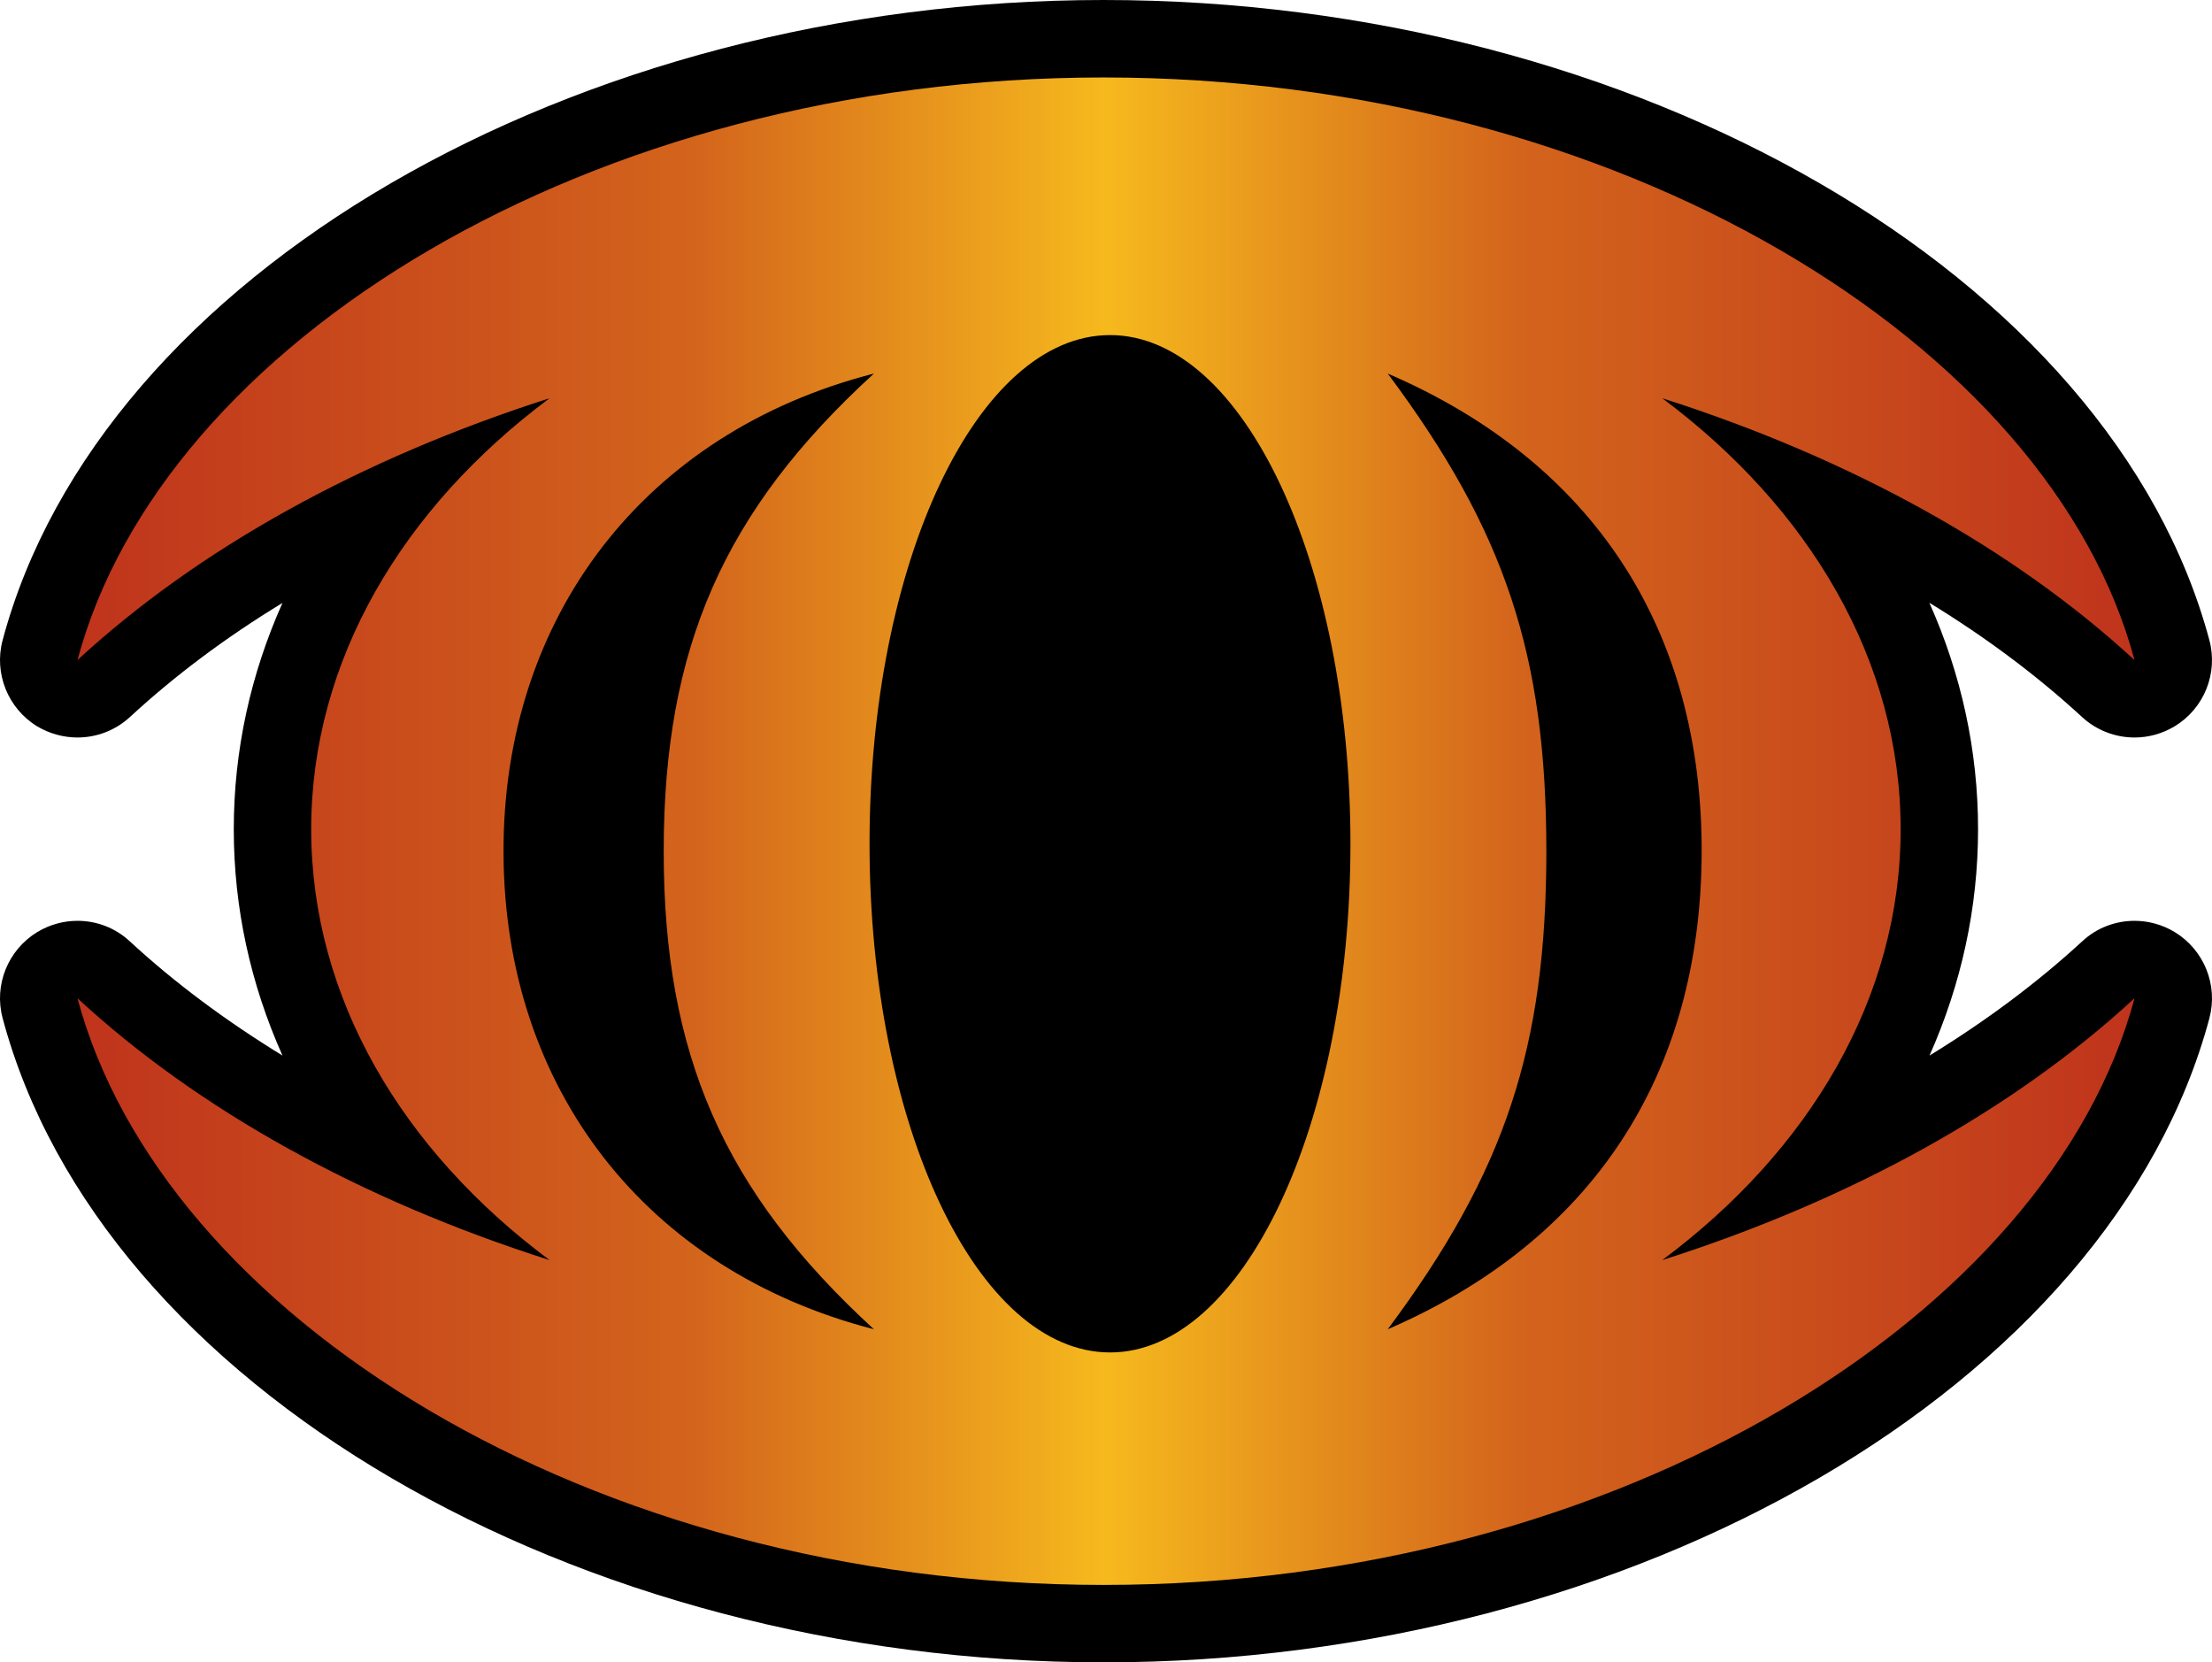 <?xml version="1.0" encoding="UTF-8" standalone="no"?>
<svg xmlns="http://www.w3.org/2000/svg" xmlns:xlink="http://www.w3.org/1999/xlink" version="1.1" width="600" height="450.814">
  <linearGradient x1="0" y1="0" x2="1" y2="0" id="linearGradient718" gradientUnits="userSpaceOnUse" gradientTransform="matrix(49.509,0,0,-49.509,723.245,146.512)" spreadMethod="pad">
    <stop style="stop-color:#bf331c" offset="0"/>
    <stop style="stop-color:#d3641c" offset="0.3"/>
    <stop style="stop-color:#f6b91d" offset="0.5"/>
    <stop style="stop-color:#d3641c" offset="0.7"/>
    <stop style="stop-color:#bf331c" offset="1"/>
  </linearGradient>
  <linearGradient x1="0" y1="0" x2="1" y2="0" id="linearGradient2991" xlink:href="#linearGradient718" gradientUnits="userSpaceOnUse" gradientTransform="matrix(557.982,0,0,557.982,21.004,225.41)" spreadMethod="pad"/>
  <path d="m 299.335,450.814 c -143.652,0 -272.021,-75.106 -298.62,-174.691 -2.423,-9.016 1.454,-18.528 9.422,-23.375 3.392,-2.029 7.134,-3.032 10.876,-3.032 5.151,0 10.256,1.882 14.223,5.59 12.104,11.18 26.012,21.526 41.385,30.948 -8.678,-19.419 -13.209,-40.066 -13.209,-61.378 0,-21.301 4.531,-41.948 13.209,-61.367 -15.418,9.377 -29.28,19.768 -41.385,30.948 -3.967,3.652 -9.073,5.545 -14.223,5.545 -3.742,0 -7.484,-1.003 -10.876,-2.987 C 2.169,192.171 -1.708,182.614 0.716,173.597 27.178,74.621 155.559,0 299.335,0 c 144.452,0 273.442,74.621 299.949,173.597 2.423,9.016 -1.454,18.574 -9.422,23.375 -3.392,2.029 -7.134,3.032 -10.876,3.032 -5.151,0 -10.256,-1.893 -14.223,-5.545 -12.149,-11.18 -26.012,-21.571 -41.43,-30.993 8.678,19.419 13.209,40.111 13.209,61.412 0,21.312 -4.531,41.96 -13.164,61.378 15.373,-9.422 29.235,-19.768 41.385,-30.948 3.967,-3.708 9.073,-5.59 14.223,-5.59 3.742,0 7.484,1.003 10.876,3.032 7.968,4.846 11.845,14.358 9.422,23.42 -26.677,99.54 -155.632,174.646 -299.949,174.646"/>
  <path d="M 21.013,179.007 C 53.596,148.938 97.618,124.459 149.079,107.993 l 0,0 c -39.886,29.72 -64.669,71.15 -64.669,116.885 l 0,0 c 0,45.791 24.784,87.176 64.669,116.851 l 0,0 C 97.618,325.342 53.596,300.828 21.013,270.714 l 0,0 c 22.89,85.711 138.411,159.104 278.322,159.104 l 0,0 c 139.876,0 256.716,-73.393 279.651,-159.104 l 0,0 c -32.628,30.114 -76.65,54.627 -128.11,71.015 l 0,0 c 39.886,-29.675 64.669,-71.06 64.669,-116.851 l 0,0 c 0,-45.735 -24.784,-87.165 -64.669,-116.885 l 0,0 c 51.46,16.421 95.483,40.945 128.11,71.015 l 0,0 C 556.051,93.375 439.212,21.008 299.335,21.008 l 0,0 c -139.91,0 -255.431,72.367 -278.322,157.999 m 214.847,49.792 c 0,-76.21 29.179,-137.927 65.244,-137.927 l 0,0 c 36.009,0 65.199,61.717 65.199,137.927 l 0,0 c 0,76.255 -29.19,137.972 -65.199,137.972 l 0,0 c -36.065,0 -65.244,-61.717 -65.244,-137.972 m 183.583,2.029 c 0,-53.275 -11.191,-86.861 -43.019,-129.519 l 0,0 c 55.698,23.983 85.362,69.38 85.148,130.049 l 0,0 c -0.27,60.308 -29.765,105.175 -85.148,129.125 l 0,0 c 31.828,-42.703 43.019,-76.391 43.019,-129.654 m -282.864,0.53 c -0.259,-64.106 38.387,-114.157 100.464,-130.049 l 0,0 c -40.72,37.237 -57.017,74.305 -57.017,129.519 l 0,0 c 0,55.247 16.297,92.316 57.017,129.654 l 0,0 C 175.282,344.58 136.805,295.193 136.58,231.358" style="fill:url(#linearGradient2991)"/>
</svg>
